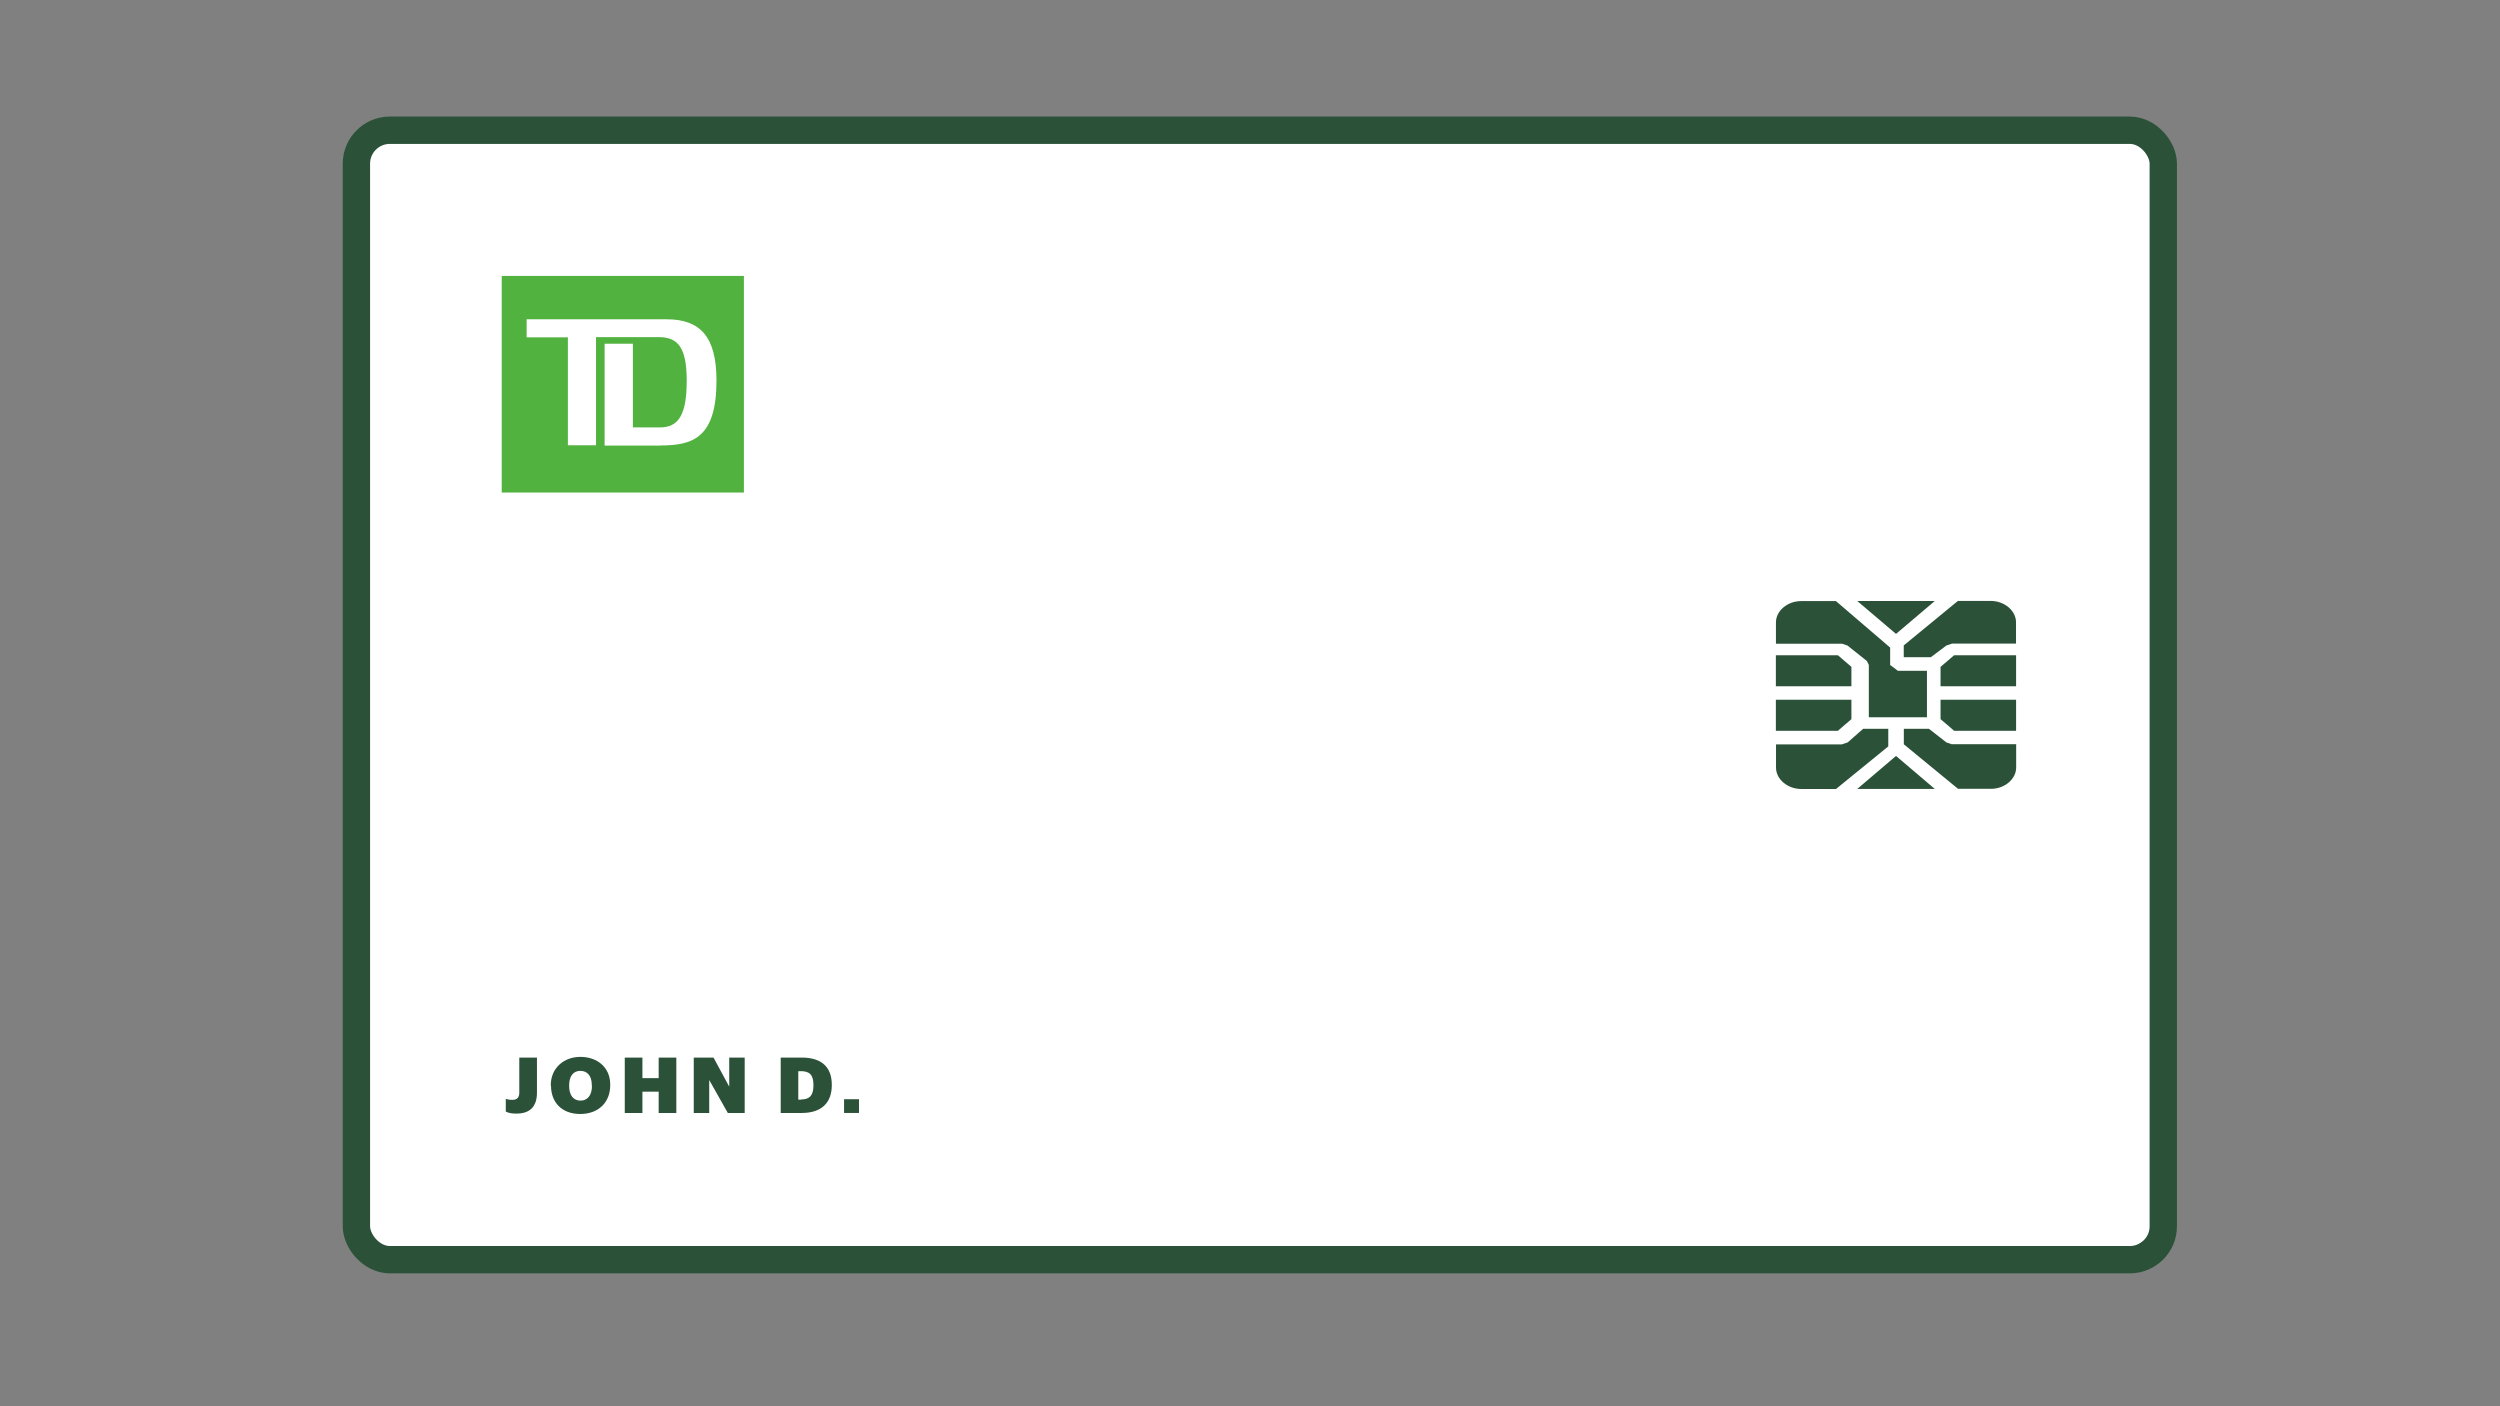 <?xml version="1.0" encoding="UTF-8"?><svg id="Illustrations" xmlns="http://www.w3.org/2000/svg" viewBox="0 0 320 180"><rect x="0" y="0" width="320" height="180" fill="#808080" stroke="none"/><defs><style>.cls-1{fill:none;stroke:#2b5238;stroke-linecap:square;stroke-miterlimit:10;stroke-width:3.5px;}.cls-2{fill:#2b5238;}.cls-3{fill:#51b23f;}.cls-4{fill:#fff;}</style></defs><path class="cls-4" d="M263.29,160.95H51.51c-3.46,0-6.26-2.75-6.26-6.13V22.35c0-3.39,2.81-6.14,6.27-6.14h219.43c3.46,0,6.27,2.75,6.27,6.14v124.94c0,10.68-.93,13.65-13.93,13.65v.02Z"/><rect class="cls-1" x="45.62" y="16.67" width="231.28" height="144.57" rx="4.28" ry="4.28"/><path class="cls-3" d="M64.22,35.32v27.72h31v-27.72s-31,0-31,0ZM84.56,57.04h-7.17v-13.04h3.62v10.71h3.47c2.41,0,3.42-1.69,3.42-5.98s-1.14-5.58-3.6-5.58h-8.01v13.84h-3.6v-13.81h-5.28v-2.31h17.93c4.29,0,6.37,2.23,6.37,7.84,0,7.39-3.07,8.31-7.22,8.31l.05.02Z"/><path class="cls-4" d="M258.06,79.65c0-1.49-1.49-2.73-3.22-2.73h-24.3c-1.74,0-3.22,1.24-3.22,2.73v18.6c0,1.49,1.49,2.73,3.22,2.73h24.3c1.74,0,3.22-1.24,3.22-2.73v-18.6Z"/><path class="cls-2" d="M235.74,82.38l.74.25,2.48,1.98.25.5v6.7h7.44v-5.95h-3.72l-.99-.74v-2.23l-6.94-5.95h-4.46c-1.74,0-3.22,1.24-3.22,2.73v2.73s8.43,0,8.43,0Z"/><polygon class="cls-2" points="237.73 76.93 242.69 81.14 247.65 76.93 237.73 76.93"/><polygon class="cls-2" points="248.39 92.05 250.13 93.54 258.06 93.54 258.06 89.57 248.39 89.57 248.39 92.05"/><path class="cls-2" d="M249.88,95.28l-.74-.25-2.23-1.74h-3.22v1.98l6.94,5.7h4.22c1.74,0,3.22-1.24,3.22-2.73v-2.98h-8.18Z"/><path class="cls-2" d="M243.68,82.63v1.49h3.47l1.98-1.49.74-.25h8.18v-2.73c0-1.49-1.49-2.73-3.22-2.73h-4.22s-6.94,5.7-6.94,5.7Z"/><polygon class="cls-2" points="250.13 83.87 248.39 85.36 248.39 87.84 258.06 87.84 258.06 83.87 250.13 83.87"/><path class="cls-2" d="M241.7,95.52v-2.23h-3.22l-1.98,1.74-.74.25h-8.43v2.98c0,1.49,1.49,2.73,3.22,2.73h4.46l6.7-5.46h0Z"/><polygon class="cls-2" points="236.98 85.36 235.25 83.87 227.31 83.87 227.31 87.84 236.98 87.84 236.98 85.36"/><polygon class="cls-2" points="247.65 100.98 242.69 96.76 237.73 100.98 247.65 100.98"/><polygon class="cls-2" points="235.25 93.54 236.98 92.05 236.98 89.57 227.31 89.57 227.31 93.54 235.25 93.54"/><path class="cls-2" d="M64.74,142.32v-1.66c.25.07.45.12.84.12.52,0,.89-.22.89-.92v-4.49h2.26v4.49c0,1.76-.87,2.68-2.63,2.68-.69,0-1.04-.1-1.34-.25l-.02.02Z"/><path class="cls-2" d="M70.5,138.97v-.07c0-2.18,1.66-3.62,3.79-3.62s3.82,1.31,3.82,3.55v.07c0,2.21-1.51,3.69-3.84,3.69s-3.74-1.46-3.74-3.62h-.02ZM75.75,138.97v-.07c0-1.19-.57-1.83-1.46-1.83s-1.44.64-1.44,1.86v.07c0,1.22.57,1.88,1.46,1.88s1.46-.69,1.46-1.88l-.02-.02Z"/><path class="cls-2" d="M79.97,135.37h2.26v2.63h2.08v-2.63h2.26v7.09h-2.26v-2.73h-2.08v2.73h-2.26s0-7.09,0-7.09Z"/><path class="cls-2" d="M88.8,135.37h2.53l2.01,3.72v-3.72h1.98v7.09h-2.16l-2.38-4.22v4.22h-1.98s0-7.09,0-7.09Z"/><path class="cls-2" d="M99.93,135.37h2.7c2.53,0,3.84,1.22,3.84,3.47v.07c0,2.26-1.34,3.55-3.84,3.55h-2.7v-7.09ZM102.56,140.73c1.09,0,1.56-.55,1.56-1.79v-.07c0-1.29-.5-1.76-1.59-1.76h-.35v3.65h.37v-.02Z"/><path class="cls-2" d="M108.04,140.7h1.91v1.76h-1.91v-1.76Z"/></svg>